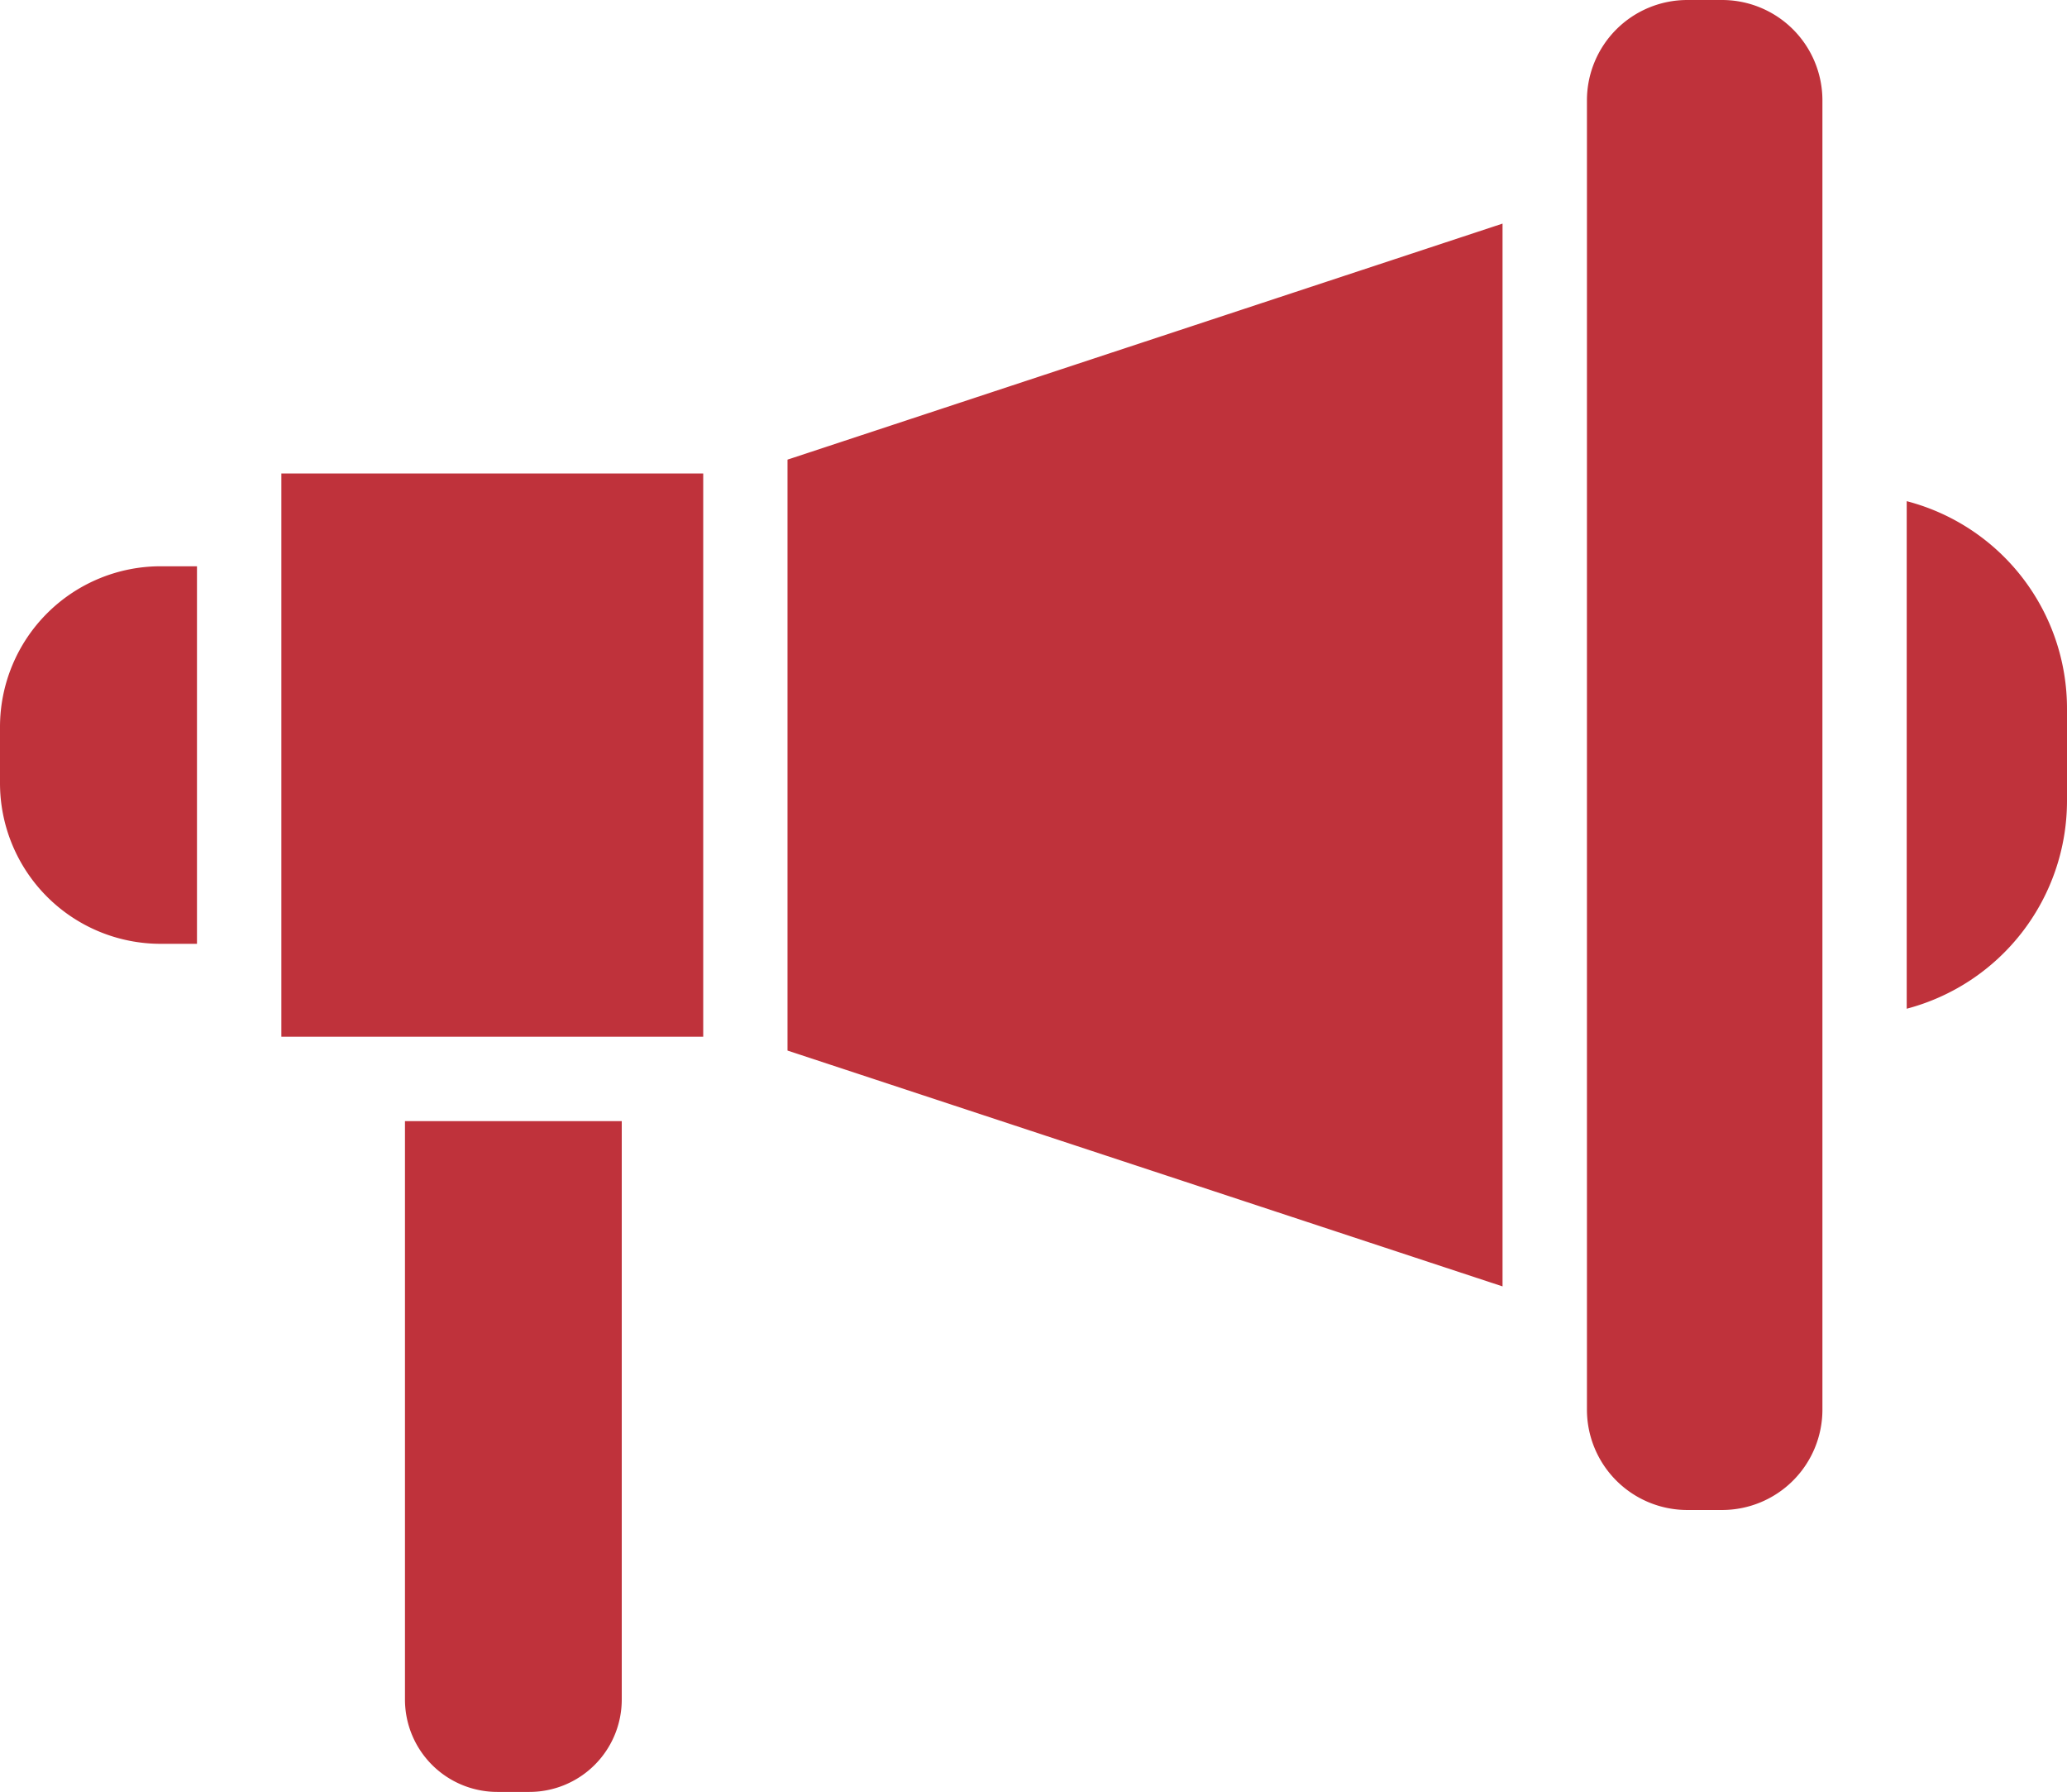 <svg xmlns="http://www.w3.org/2000/svg" width="20.452" height="17.727" viewBox="0 0 20.452 17.727">
  <g id="Grupo_112" data-name="Grupo 112" transform="translate(-432.548 -111)">
    <path id="Trazado_11" data-name="Trazado 11" d="M40.457,4.765h-.344a.993.993,0,0,0-.993.993V18.71a.993.993,0,0,0,.993.993h.344a.993.993,0,0,0,.993-.993V5.758A.993.993,0,0,0,40.457,4.765Z" transform="translate(409.13 106.235)" fill="#bf323b"/>
    <path id="Trazado_12" data-name="Trazado 12" d="M20.17,18.246l7.075,2.333V10.065L20.17,12.4Z" transform="translate(420.17 103.147)" fill="#bf323b"/>
    <rect id="Rectángulo_39" data-name="Rectángulo 39" width="4.174" height="5.572" transform="translate(435.332 115.684)" fill="#bf323b"/>
    <path id="Trazado_13" data-name="Trazado 13" d="M1.5,19.775v.555a1.59,1.59,0,0,0,1.59,1.59h.359V18.185H3.09A1.59,1.59,0,0,0,1.5,19.775Z" transform="translate(431.048 98.417)" fill="#bf323b"/>
    <path id="Trazado_14" data-name="Trazado 14" d="M11.1,37.057a.914.914,0,0,0,.914.914h.317a.914.914,0,0,0,.914-.914V31.335H11.1Z" transform="translate(425.455 90.756)" fill="#bf323b"/>
    <path id="Trazado_15" data-name="Trazado 15" d="M46.7,16.645v5.021a2.128,2.128,0,0,0,1.586-2.054V18.7A2.12,2.12,0,0,0,46.7,16.645Z" transform="translate(404.714 99.313)" fill="#bf323b"/>
  </g>
</svg>
